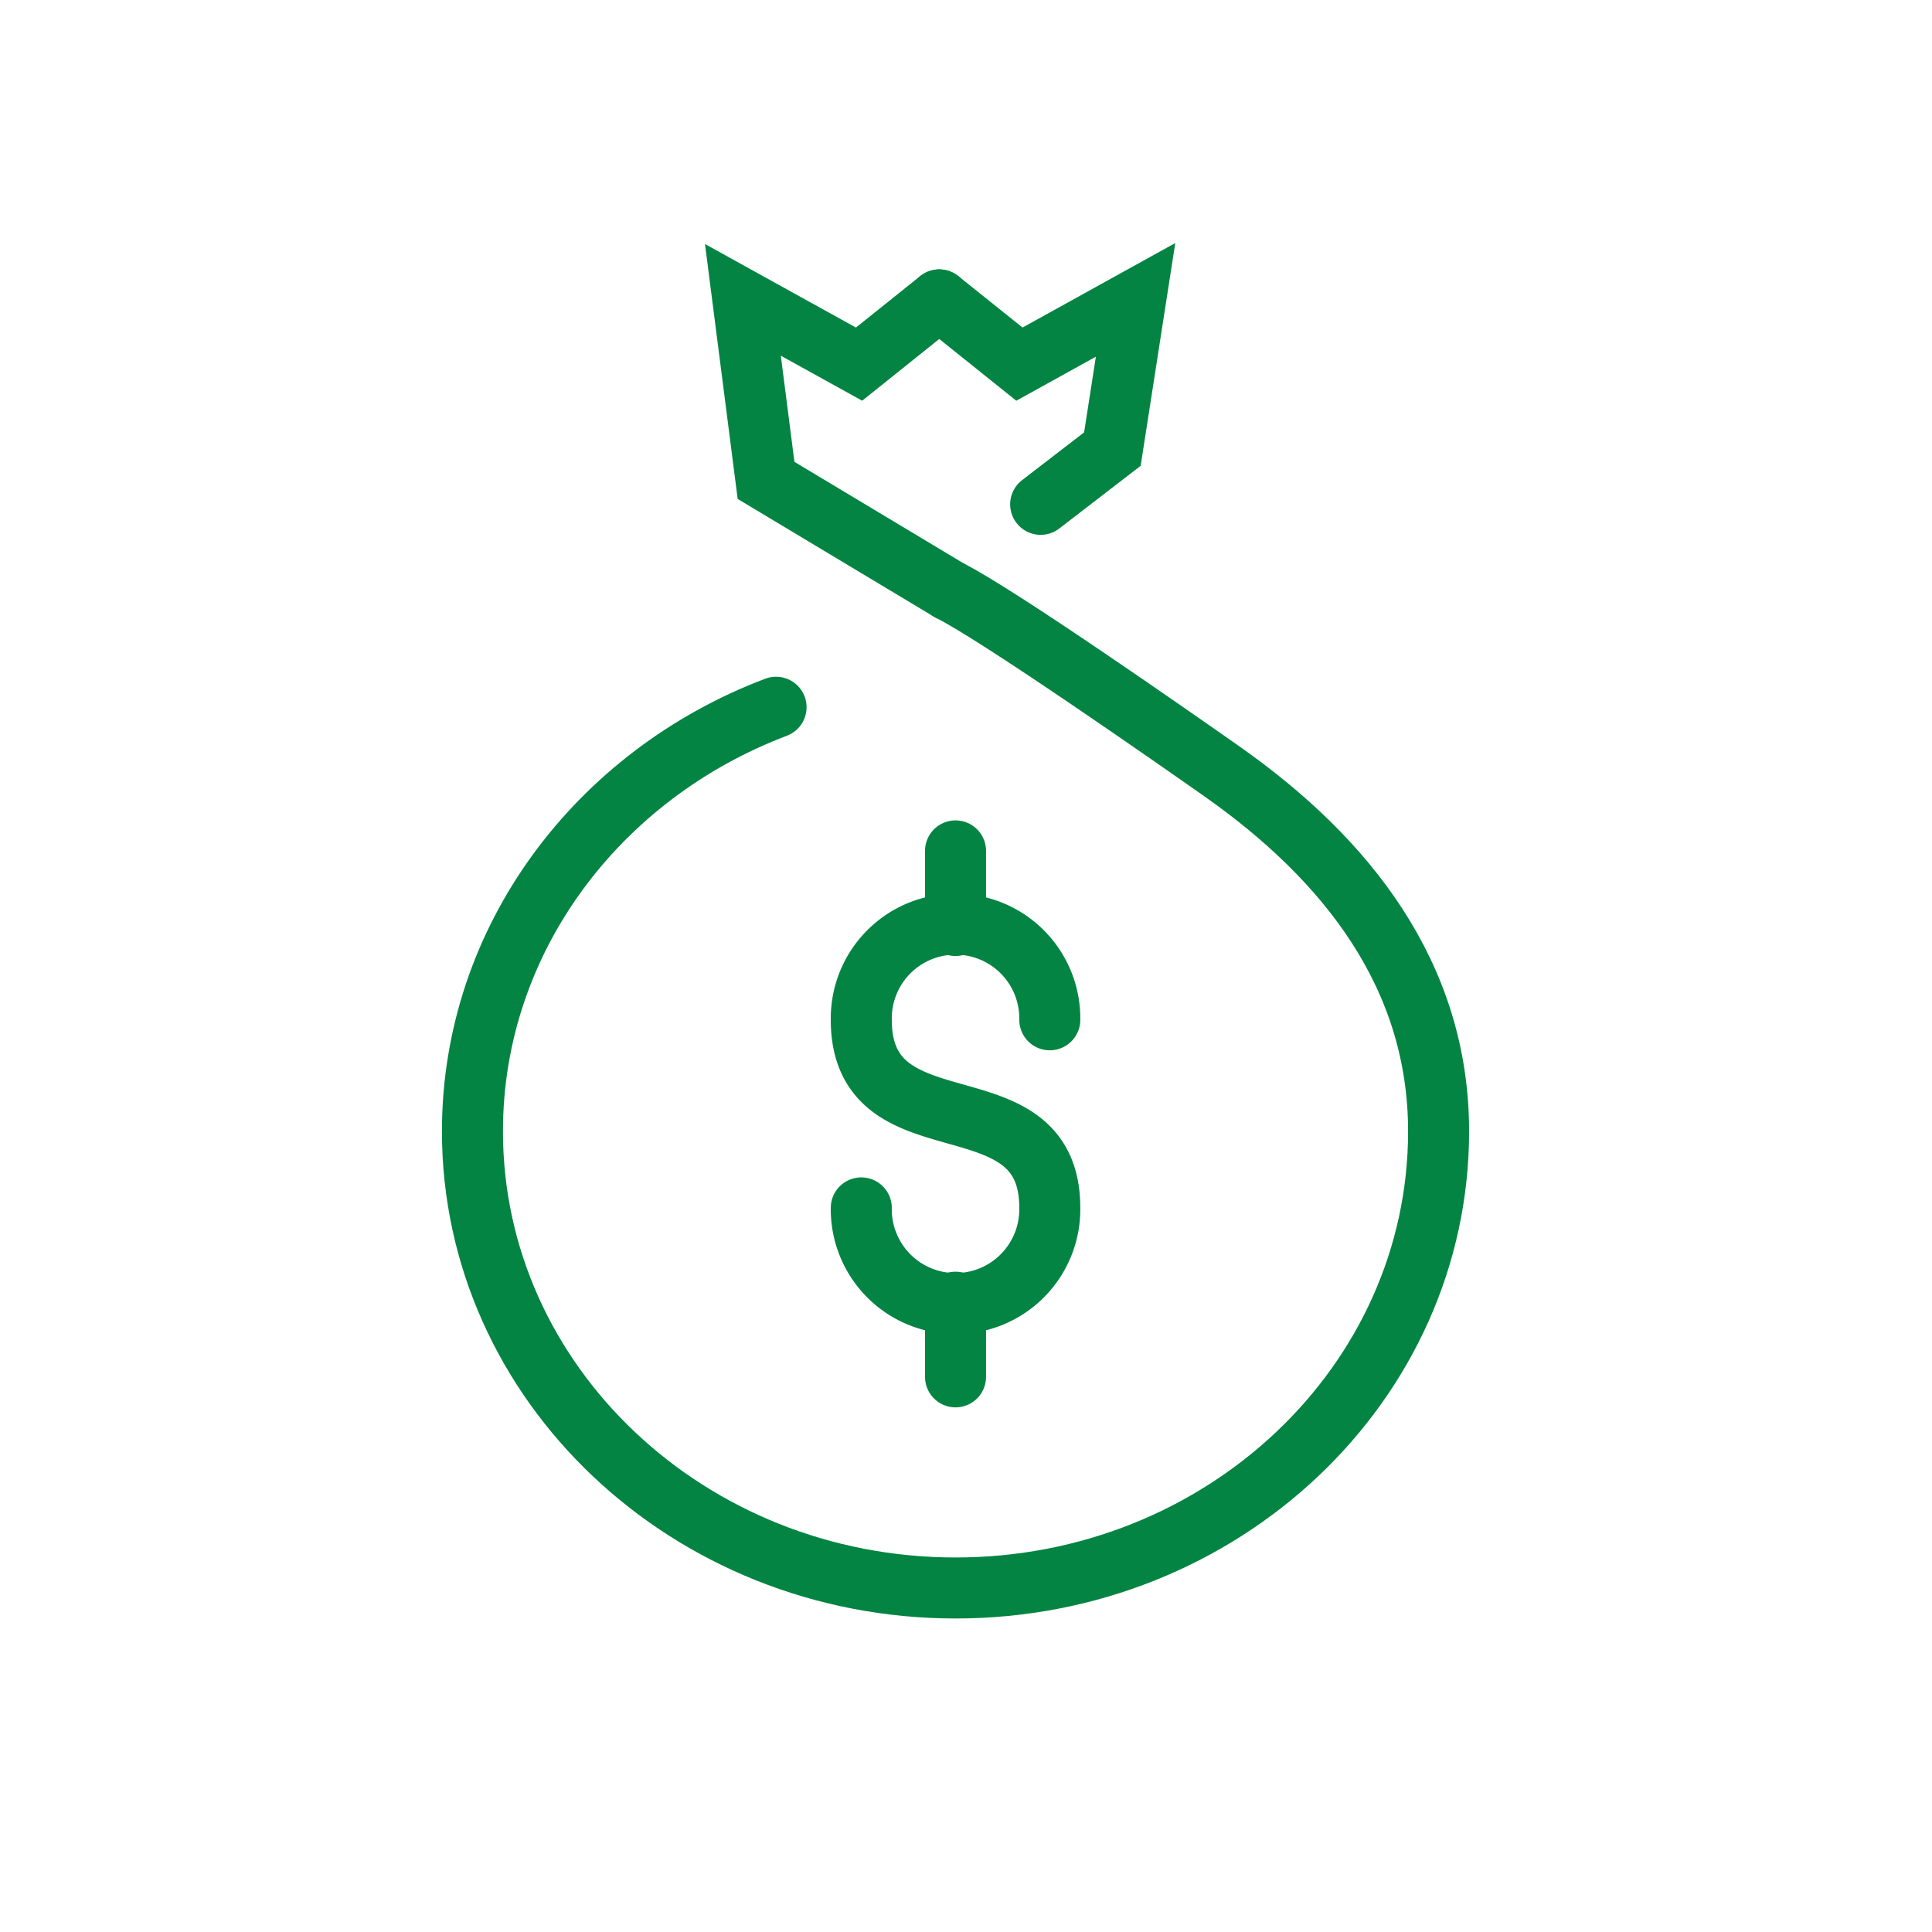 <?xml version="1.0" encoding="UTF-8"?> <svg xmlns="http://www.w3.org/2000/svg" id="Layer_1" data-name="Layer 1" width="95" height="95" viewBox="0 0 95 95"><defs><style>.cls-1,.cls-2{fill:none;stroke:#038442;stroke-linecap:round;stroke-miterlimit:10;stroke-width:3px;}.cls-1{fill-rule:evenodd;}</style></defs><path class="cls-1" d="M46.692,29.037c2.337,1.155,11.285,7.41,13.399,8.898C66.208,42.236,70.738,47.952,70.738,55.631c0,12.397-10.634,22.453-23.753,22.453-13.116,0-23.754-10.056-23.754-22.453,0-9.449,6.18-17.542,14.929-20.855"></path><polyline class="cls-1" points="46.692 29.037 37.668 23.621 36.53 14.745 42.242 17.905 46.185 14.747"></polyline><polyline class="cls-1" points="51.171 24.799 54.698 22.083 55.838 14.745 50.127 17.905 46.185 14.747"></polyline><path class="cls-1" d="M42.351,59.395a4.635,4.635,0,1,0,9.269,0c0-6.621-9.269-2.609-9.269-9.25a4.635,4.635,0,1,1,9.269,0"></path><line class="cls-2" x1="46.985" y1="67.703" x2="46.985" y2="64.031"></line><line class="cls-2" x1="46.985" y1="45.509" x2="46.985" y2="41.84"></line></svg> 